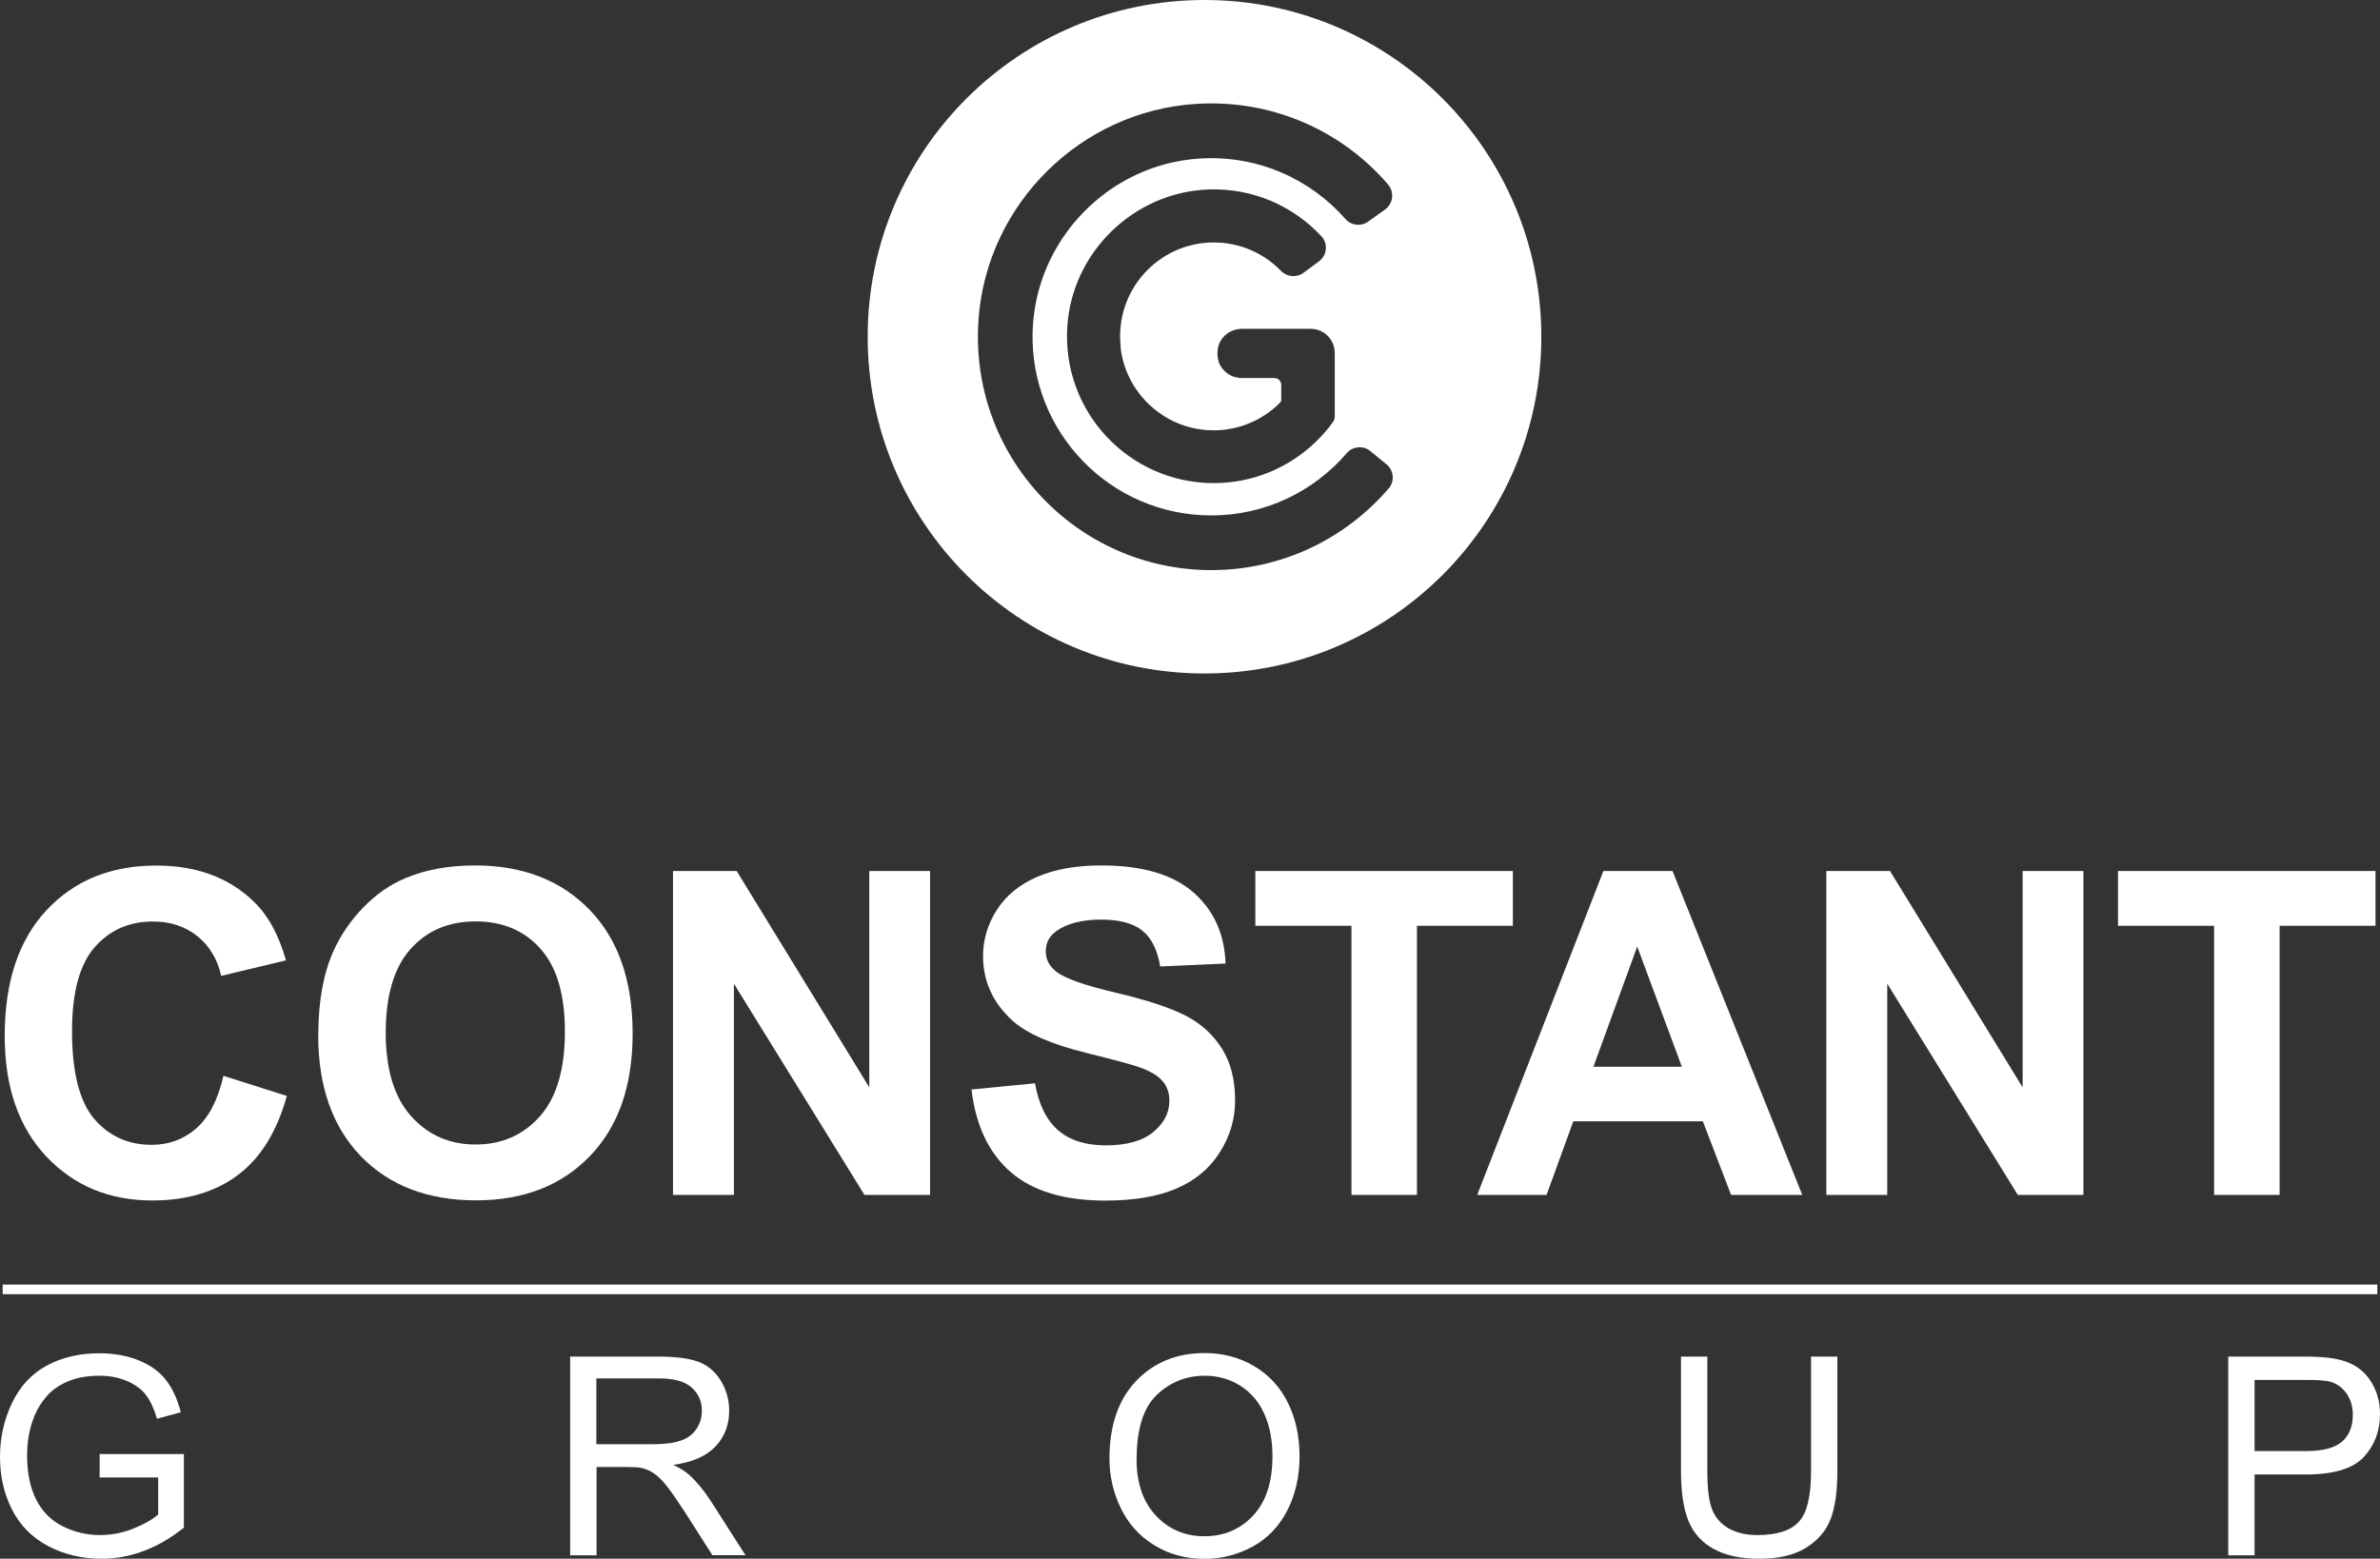 <?xml version="1.0" encoding="UTF-8"?>
<svg id="Layer_2" data-name="Layer 2" xmlns="http://www.w3.org/2000/svg" viewBox="0 0 222.37 145.67">
  <rect x="0" y="0" width="222.37" height="145.67" fill="#333333" stroke="none"/>
  <defs>
    <style>
      .cls-1 {
        fill: #fff;
        stroke-width: 0px;
      }
    </style>
  </defs>
  <g id="Layer_1-2" data-name="Layer 1">
    <g>
      <g>
        <path class="cls-1" d="m20.87,100.54l5.93,1.88c-.91,3.3-2.42,5.76-4.53,7.36-2.11,1.6-4.79,2.41-8.04,2.41-4.02,0-7.32-1.37-9.91-4.12-2.59-2.75-3.88-6.5-3.88-11.26,0-5.04,1.3-8.95,3.9-11.74,2.6-2.79,6.02-4.18,10.26-4.18,3.7,0,6.71,1.09,9.02,3.28,1.38,1.29,2.41,3.15,3.1,5.58l-6.05,1.45c-.36-1.57-1.1-2.81-2.24-3.72-1.14-.91-2.52-1.36-4.14-1.36-2.24,0-4.06.81-5.46,2.42-1.4,1.61-2.1,4.22-2.1,7.83,0,3.83.69,6.55,2.06,8.18,1.38,1.62,3.17,2.44,5.37,2.44,1.62,0,3.02-.52,4.19-1.55,1.17-1.03,2.01-2.66,2.52-4.87Z"/>
        <path class="cls-1" d="m29.74,96.72c0-3.08.46-5.67,1.38-7.76.69-1.54,1.63-2.93,2.82-4.15,1.19-1.23,2.49-2.13,3.91-2.73,1.89-.8,4.06-1.2,6.53-1.2,4.46,0,8.03,1.38,10.71,4.15,2.68,2.77,4.02,6.62,4.02,11.54s-1.33,8.71-3.99,11.47c-2.66,2.76-6.21,4.14-10.66,4.14s-8.08-1.37-10.74-4.12c-2.66-2.75-3.99-6.53-3.99-11.35Zm6.3-.21c0,3.43.79,6.03,2.37,7.8,1.58,1.77,3.59,2.65,6.03,2.65s4.44-.88,6-2.63c1.56-1.76,2.34-4.39,2.34-7.9s-.76-6.06-2.28-7.76c-1.52-1.71-3.54-2.56-6.06-2.56s-4.55.86-6.09,2.59c-1.54,1.73-2.31,4.33-2.31,7.82Z"/>
        <path class="cls-1" d="m62.88,111.67v-30.27h5.95l12.39,20.22v-20.22h5.68v30.27h-6.13l-12.2-19.74v19.74h-5.68Z"/>
        <path class="cls-1" d="m90.75,101.82l5.95-.58c.36,2,1.08,3.46,2.18,4.4,1.09.94,2.57,1.4,4.43,1.4,1.97,0,3.45-.42,4.45-1.25,1-.83,1.5-1.81,1.5-2.92,0-.72-.21-1.33-.63-1.83-.42-.5-1.15-.94-2.2-1.31-.72-.25-2.35-.69-4.89-1.32-3.28-.81-5.58-1.81-6.9-2.99-1.86-1.67-2.79-3.7-2.79-6.09,0-1.54.44-2.98,1.31-4.33.87-1.34,2.13-2.36,3.78-3.07,1.65-.7,3.63-1.05,5.96-1.05,3.8,0,6.66.83,8.58,2.5,1.92,1.67,2.93,3.89,3.03,6.67l-6.11.27c-.26-1.56-.82-2.67-1.68-3.36-.86-.68-2.15-1.02-3.87-1.02s-3.17.36-4.17,1.09c-.65.47-.97,1.09-.97,1.88,0,.72.3,1.33.91,1.84.77.65,2.64,1.32,5.62,2.02,2.97.7,5.17,1.43,6.6,2.18,1.43.75,2.54,1.78,3.35,3.08.81,1.3,1.21,2.91,1.21,4.82,0,1.73-.48,3.36-1.45,4.87-.96,1.51-2.33,2.64-4.09,3.38-1.76.74-3.96,1.1-6.59,1.1-3.83,0-6.77-.88-8.82-2.65-2.05-1.77-3.28-4.35-3.68-7.73Z"/>
        <path class="cls-1" d="m126.27,111.67v-25.15h-8.98v-5.12h24.06v5.12h-8.96v25.15h-6.11Z"/>
        <path class="cls-1" d="m168.39,111.67h-6.65l-2.64-6.88h-12.1l-2.5,6.88h-6.48l11.79-30.27h6.46l12.12,30.27Zm-11.25-11.98l-4.17-11.23-4.09,11.23h8.26Z"/>
        <path class="cls-1" d="m170.64,111.67v-30.27h5.95l12.39,20.22v-20.22h5.68v30.27h-6.13l-12.2-19.74v19.74h-5.68Z"/>
        <path class="cls-1" d="m206.87,111.67v-25.15h-8.98v-5.12h24.06v5.12h-8.96v25.15h-6.11Z"/>
      </g>
      <g>
        <path class="cls-1" d="m9.31,138.07v-2.18h7.87s0,6.88,0,6.88c-1.21.96-2.45,1.69-3.74,2.17-1.28.49-2.6.73-3.95.73-1.82,0-3.48-.39-4.97-1.17-1.49-.78-2.62-1.91-3.38-3.39-.76-1.48-1.14-3.13-1.14-4.95s.38-3.49,1.13-5.06c.76-1.57,1.84-2.73,3.26-3.49,1.42-.76,3.05-1.14,4.9-1.14,1.34,0,2.56.22,3.64.65,1.09.44,1.94,1.04,2.55,1.82.62.78,1.09,1.79,1.41,3.04l-2.22.61c-.28-.95-.63-1.69-1.04-2.23-.41-.54-1.01-.97-1.77-1.3-.77-.32-1.62-.49-2.56-.49-1.12,0-2.09.17-2.91.51-.82.34-1.48.79-1.98,1.35-.5.56-.89,1.17-1.17,1.84-.47,1.15-.71,2.39-.71,3.74,0,1.66.29,3.04.86,4.16.57,1.11,1.4,1.94,2.49,2.48,1.09.54,2.25.81,3.47.81,1.06,0,2.1-.2,3.12-.61,1.01-.41,1.78-.85,2.31-1.31v-3.46h-5.46Z"/>
        <path class="cls-1" d="m53.27,145.35v-18.57h8.24c1.66,0,2.91.17,3.78.5.86.33,1.55.92,2.07,1.77.51.84.77,1.78.77,2.8,0,1.32-.43,2.43-1.28,3.33-.85.9-2.17,1.48-3.95,1.72.65.31,1.14.62,1.48.92.72.66,1.4,1.48,2.04,2.47l3.23,5.05h-3.09l-2.46-3.86c-.72-1.11-1.31-1.97-1.77-2.56-.46-.59-.88-1-1.25-1.24-.37-.24-.74-.4-1.12-.49-.28-.06-.73-.09-1.37-.09h-2.85v8.25h-2.46Zm2.46-10.38h5.28c1.12,0,2-.12,2.64-.35.63-.23,1.11-.6,1.44-1.11.33-.51.49-1.07.49-1.67,0-.88-.32-1.6-.96-2.17-.64-.57-1.65-.85-3.02-.85h-5.88v6.14Z"/>
        <path class="cls-1" d="m103.66,136.31c0-3.08.83-5.5,2.48-7.24,1.66-1.74,3.79-2.62,6.41-2.62,1.71,0,3.26.41,4.64,1.23,1.38.82,2.43,1.96,3.15,3.43.72,1.47,1.08,3.13,1.08,4.99s-.38,3.57-1.14,5.05c-.76,1.49-1.84,2.61-3.23,3.38-1.39.76-2.9,1.15-4.51,1.15-1.75,0-3.31-.42-4.69-1.27-1.38-.84-2.42-2-3.13-3.46-.71-1.46-1.06-3.01-1.06-4.64Zm2.53.04c0,2.24.6,4,1.81,5.29,1.2,1.29,2.71,1.93,4.53,1.93s3.37-.65,4.57-1.95c1.2-1.3,1.79-3.15,1.79-5.54,0-1.51-.26-2.83-.77-3.96-.51-1.13-1.26-2-2.24-2.62-.98-.62-2.09-.93-3.31-.93-1.74,0-3.24.6-4.49,1.79-1.25,1.2-1.88,3.19-1.88,5.99Z"/>
        <path class="cls-1" d="m169.21,126.78h2.46v10.73c0,1.87-.21,3.35-.63,4.45-.42,1.1-1.18,1.99-2.29,2.68-1.1.69-2.55,1.03-4.34,1.03s-3.16-.3-4.27-.9c-1.11-.6-1.9-1.47-2.37-2.6-.47-1.14-.71-2.69-.71-4.66v-10.73h2.46v10.72c0,1.61.15,2.8.45,3.57.3.76.81,1.35,1.55,1.77.73.41,1.62.62,2.68.62,1.81,0,3.1-.41,3.86-1.23.77-.82,1.15-2.39,1.15-4.73v-10.72Z"/>
        <path class="cls-1" d="m208.19,145.35v-18.57h7.01c1.23,0,2.18.06,2.83.18.91.15,1.68.44,2.29.87.62.43,1.11,1.02,1.49,1.79.38.77.56,1.61.56,2.53,0,1.58-.5,2.92-1.51,4.01-1.01,1.09-2.82,1.64-5.45,1.64h-4.76v7.55h-2.46Zm2.46-9.74h4.8c1.59,0,2.72-.3,3.38-.89.67-.59,1-1.42,1-2.5,0-.78-.2-1.44-.59-2-.39-.55-.91-.92-1.55-1.1-.41-.11-1.18-.16-2.29-.16h-4.75v6.64Z"/>
      </g>
      <rect class="cls-1" x=".25" y="120.05" width="221.87" height=".9"/>
      <path class="cls-1" d="m112.54,0c-17.38,0-31.47,14.09-31.47,31.47s14.09,31.47,31.47,31.47,31.47-14.09,31.47-31.47S129.92,0,112.54,0Zm17.23,45.62c-4,4.68-9.95,7.66-16.59,7.66-12.6,0-22.7-10.68-21.75-23.48.8-10.75,9.54-19.4,20.3-20.09,7.18-.46,13.68,2.55,17.96,7.53.61.71.48,1.79-.28,2.34l-1.58,1.13c-.66.47-1.57.38-2.11-.23-3.29-3.75-8.23-6.02-13.68-5.66-8.51.56-15.31,7.63-15.56,16.16-.27,9.44,7.3,17.19,16.69,17.19,5.07,0,9.6-2.26,12.66-5.82.56-.65,1.54-.74,2.21-.19l1.5,1.23c.68.56.79,1.58.22,2.25Zm-25.07-13.16c.45,4.09,3.8,7.36,7.9,7.72,2.75.25,5.26-.79,7.02-2.57.06-.06.09-.14.09-.23v-1.41c0-.35-.28-.64-.64-.64h-2.98c-.67,0-1.23-.22-1.67-.65-.45-.43-.67-.98-.67-1.65s.22-1.21.67-1.65c.45-.43,1.01-.65,1.67-.65h6.31c.67,0,1.22.22,1.66.67.44.45.65,1,.65,1.66v5.87c0,.18-.05.35-.15.49-.49.69-1.05,1.32-1.65,1.9-2.47,2.37-5.81,3.83-9.5,3.83-7.87,0-14.19-6.62-13.69-14.6.43-6.96,6.2-12.58,13.17-12.84,4.18-.16,7.96,1.56,10.58,4.38.64.69.52,1.78-.24,2.34l-1.45,1.07c-.65.48-1.54.39-2.1-.19-1.59-1.64-3.81-2.65-6.27-2.65-5.16,0-9.28,4.47-8.7,9.75Z"/>
    </g>
  </g>
</svg>